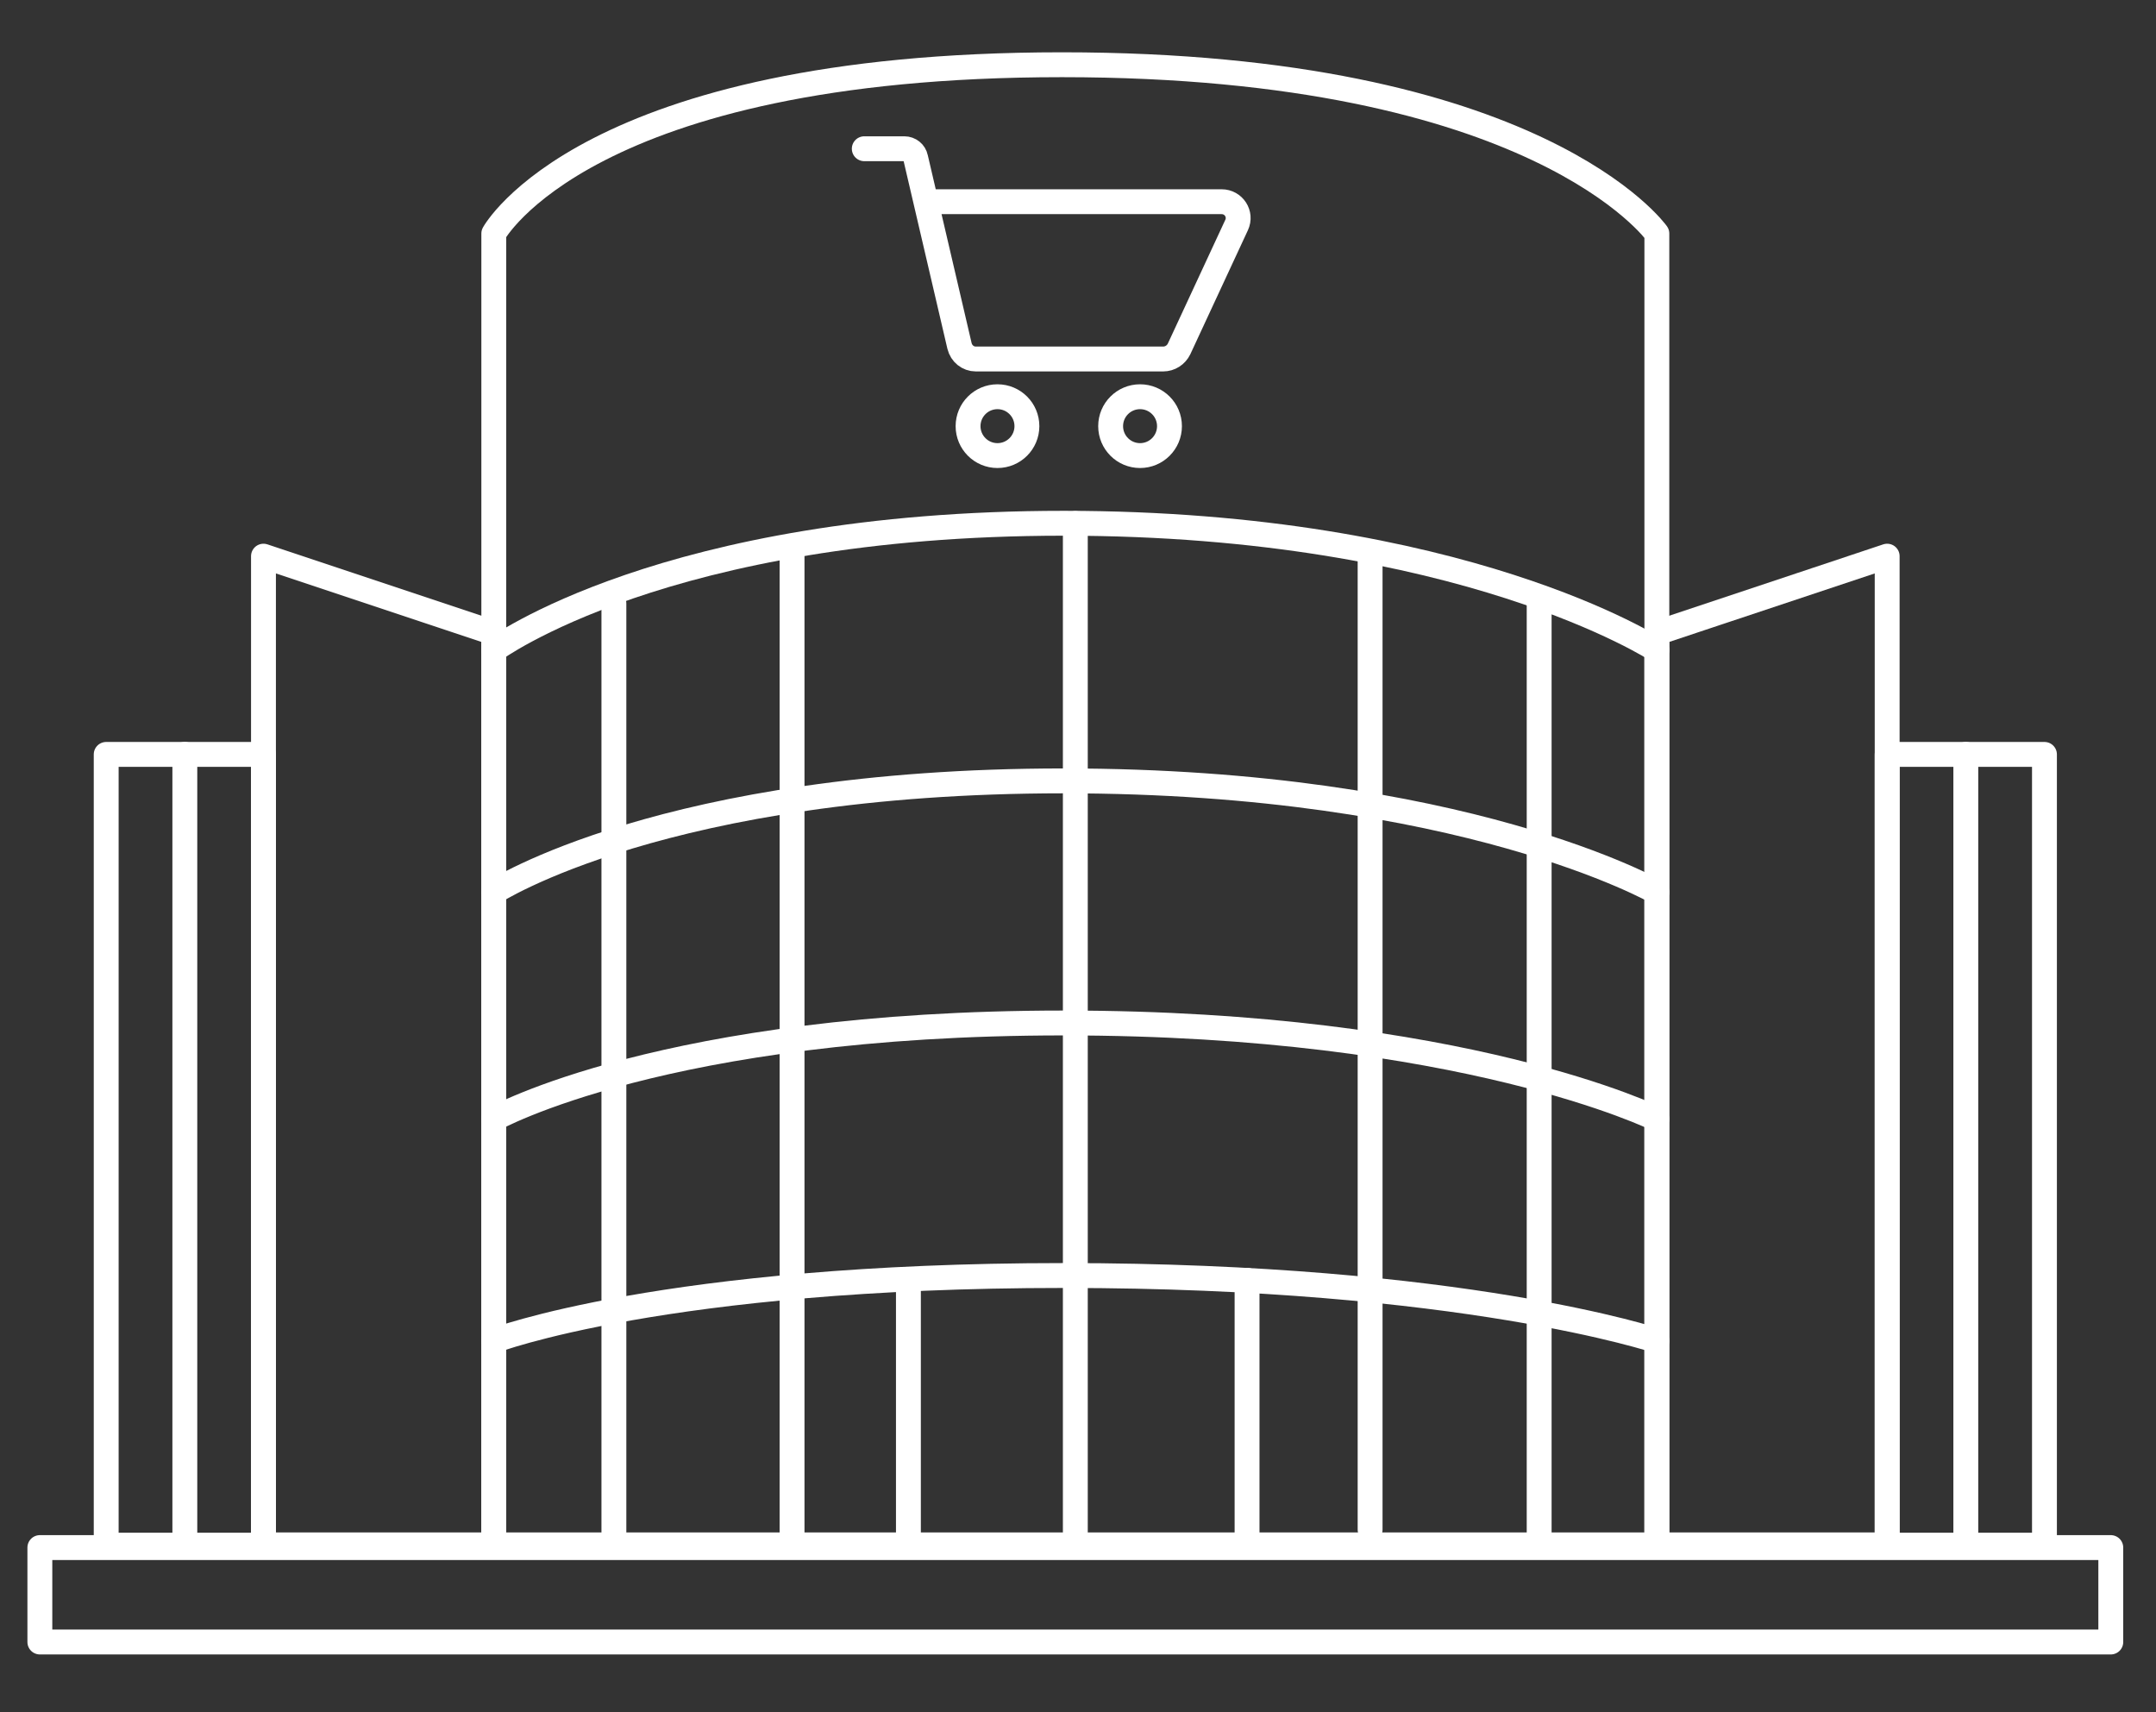 <?xml version="1.0" encoding="UTF-8"?> <svg xmlns="http://www.w3.org/2000/svg" xmlns:xlink="http://www.w3.org/1999/xlink" version="1.1" id="Calque_1" x="0px" y="0px" viewBox="0 0 806 640" style="enable-background:new 0 0 806 640;" xml:space="preserve"><rect x="0" y="0" width="806" height="640" fill="#333333" stroke="none"/> <style type="text/css"> .st0{fill:none;stroke:#FFFFFF;stroke-width:9.3;stroke-linecap:round;stroke-linejoin:round;} </style> <g> <g> <rect x="39.7" y="282" class="st0" width="58.8" height="295.6"></rect> <polygon class="st0" points="184.6,577.5 98.5,577.5 98.5,207.9 184.6,236.6 "></polygon> <line class="st0" x1="69.1" y1="282" x2="69.1" y2="577.5"></line> </g> <g> <rect x="705.5" y="282" class="st0" width="58.8" height="295.6"></rect> <polygon class="st0" points="619.4,577.5 705.5,577.5 705.5,207.9 619.4,236.6 "></polygon> <line class="st0" x1="734.9" y1="282" x2="734.9" y2="577.5"></line> </g> <path class="st0" d="M619.4,577.5H184.6V87.3c0,0,34.4-63.1,212.4-63.1s222.4,63.1,222.4,63.1V577.5z"></path> <path class="st0" d="M184.6,243c0,0,63.9-47.4,213.1-47.4S619.4,243,619.4,243"></path> <path class="st0" d="M184.6,333.5c0,0,63.9-41.6,213.1-41.6s221.7,41.6,221.7,41.6"></path> <path class="st0" d="M184.6,418.3c0,0,63.9-35.9,213.1-35.9s221.7,35.9,221.7,35.9"></path> <path class="st0" d="M184.6,501.2c0,0,63.9-24.4,213.1-24.4s221.7,24.4,221.7,24.4"></path> <line class="st0" x1="339.6" y1="577.5" x2="339.6" y2="478.9"></line> <line class="st0" x1="466.2" y1="577.8" x2="466.2" y2="478.6"></line> <line class="st0" x1="402" y1="476.8" x2="402" y2="577.5"></line> <line class="st0" x1="229.5" y1="225.6" x2="229.5" y2="577.5"></line> <line class="st0" x1="296.1" y1="206" x2="296.1" y2="577.5"></line> <line class="st0" x1="575.4" y1="225.6" x2="575.4" y2="577.5"></line> <line class="st0" x1="512.2" y1="207.9" x2="512.2" y2="571.8"></line> <line class="st0" x1="402" y1="195.7" x2="402" y2="476.8"></line> </g> <rect x="14.9" y="578.5" class="st0" width="774.2" height="35.3"></rect> <g> <path class="st0" d="M323.1,55.6h15c2,0,3.8,1.4,4.2,3.4l16.4,70.3c0.7,2.9,3.2,4.9,6.1,4.9h70c2.6,0,4.9-1.5,6-3.8l21.5-46.3 c1.9-4.1-1.1-8.7-5.6-8.7H346.9"></path> <circle class="st0" cx="426.2" cy="159.3" r="11"></circle> <circle class="st0" cx="372.9" cy="159.3" r="11"></circle> </g> </svg> 
